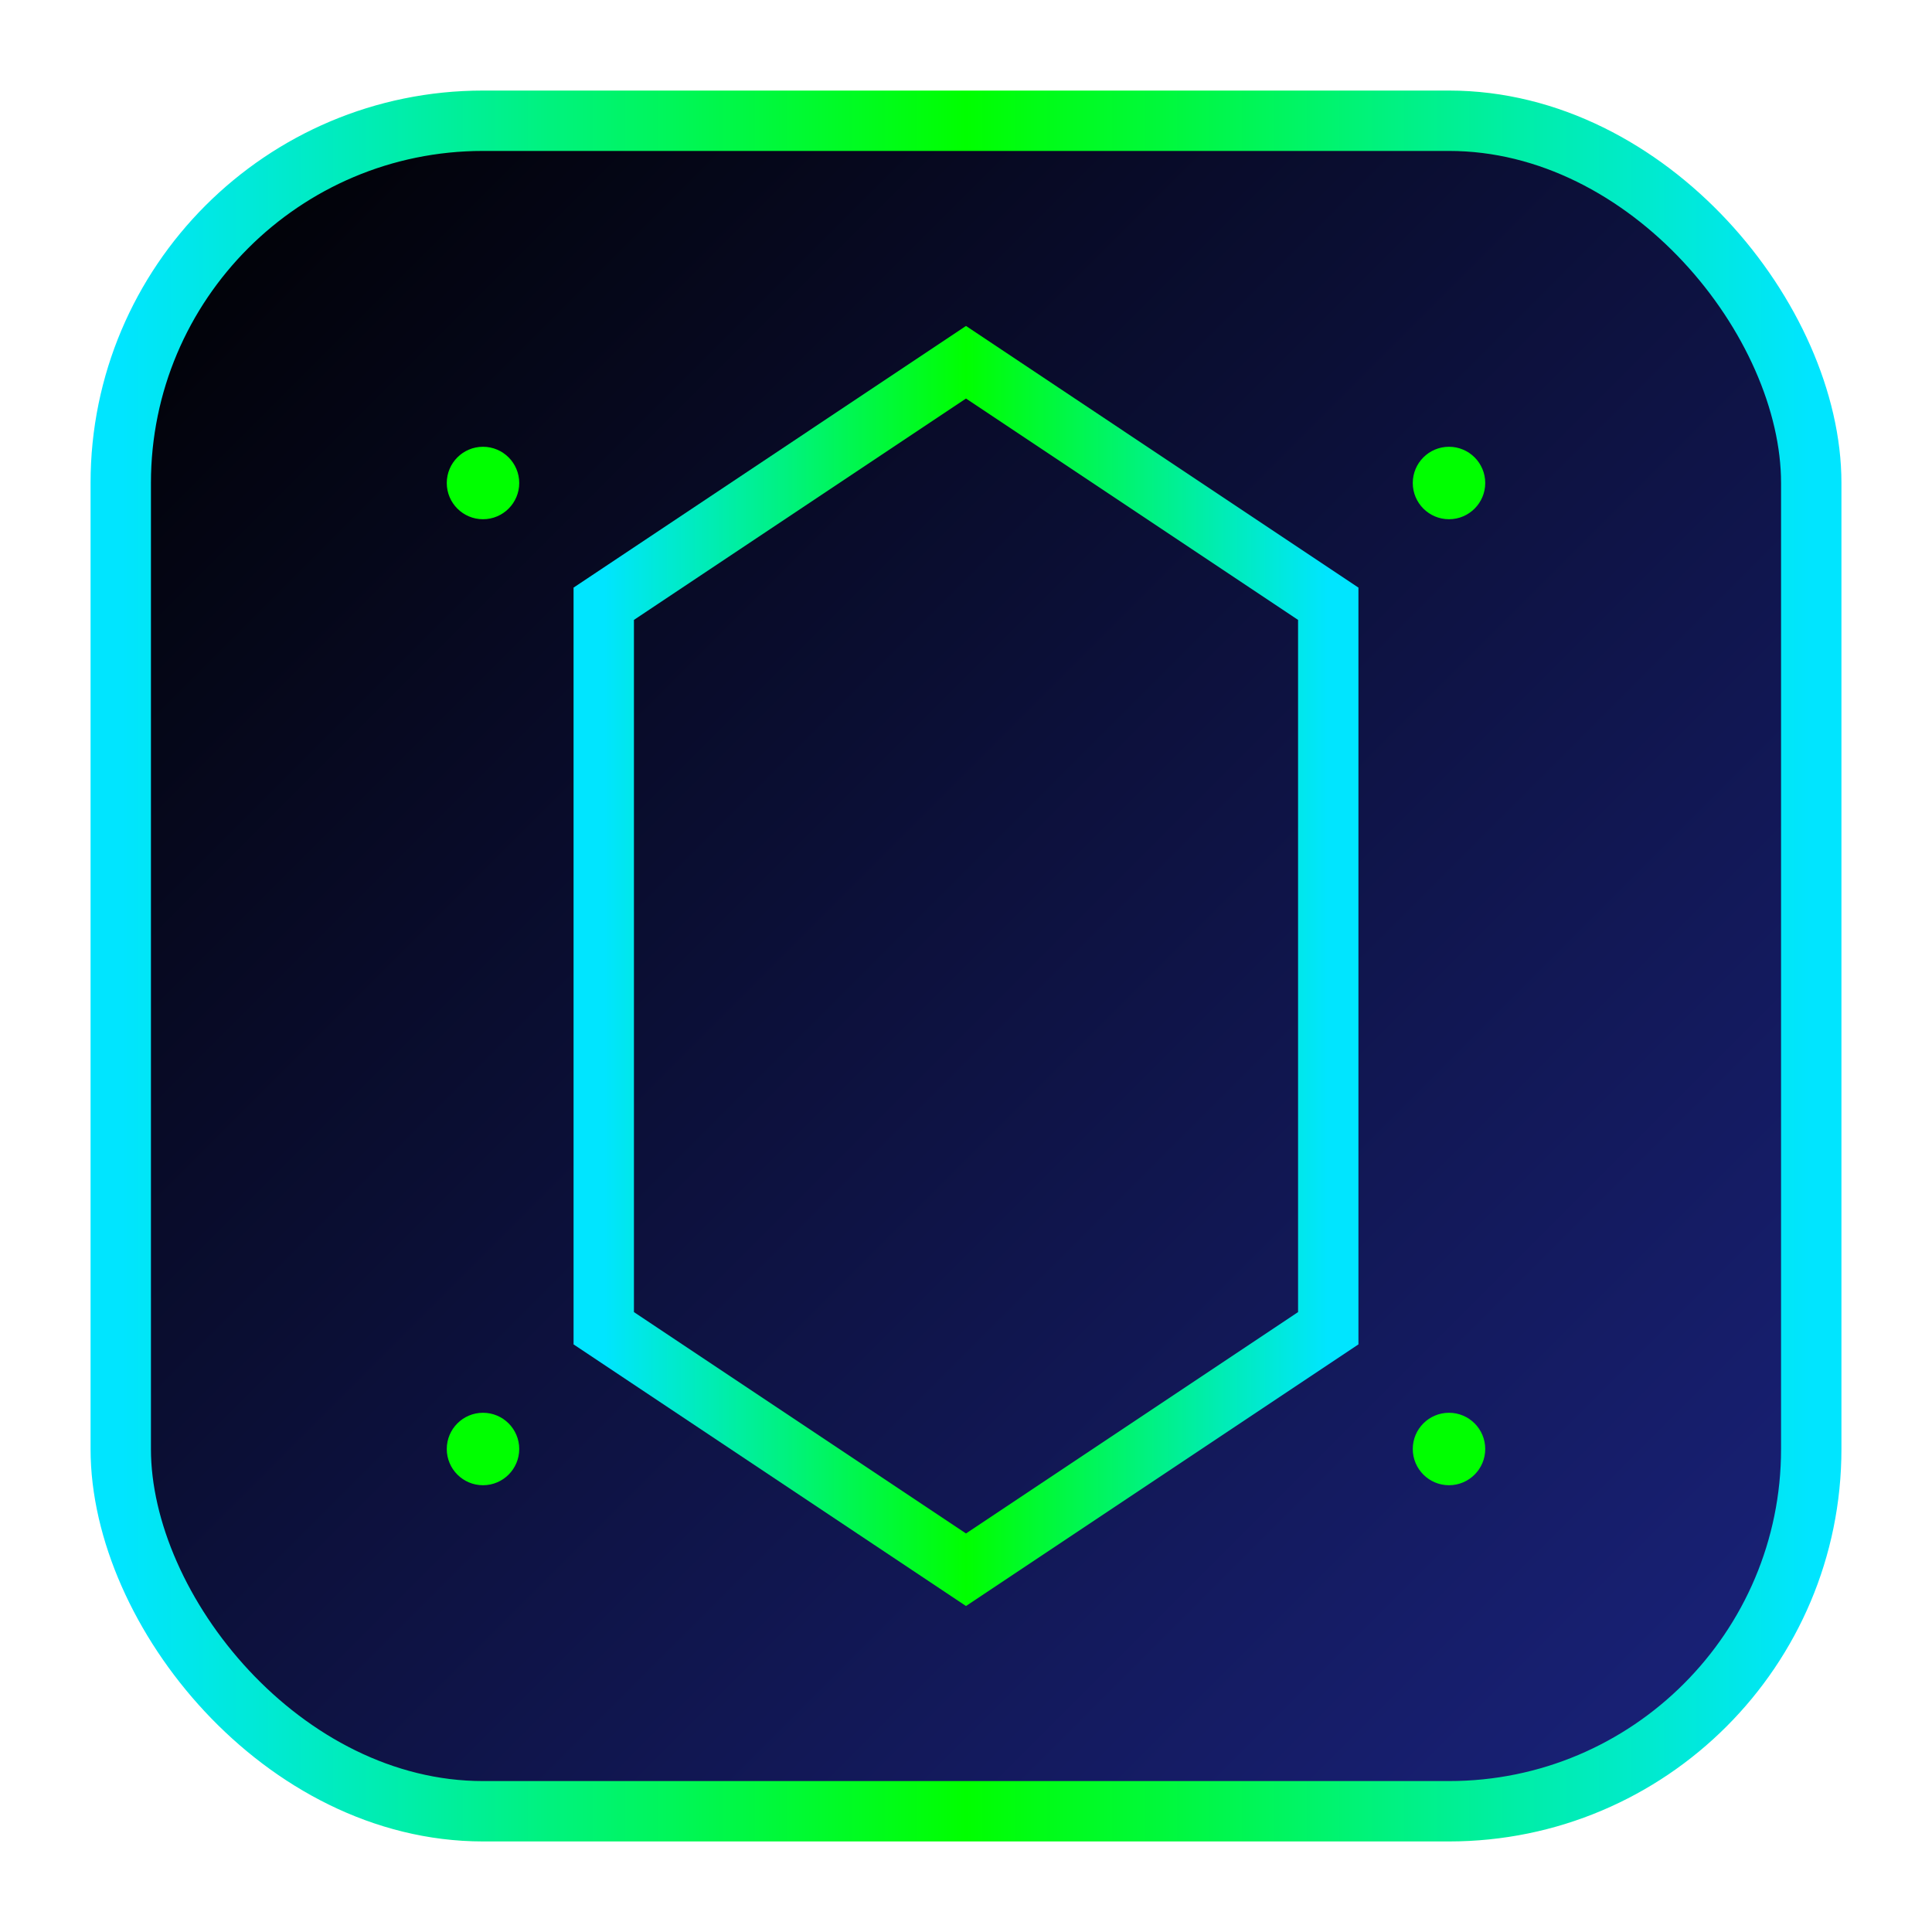 <?xml version="1.0" encoding="UTF-8"?>
<svg width="16" height="16" viewBox="0 0 16 16" xmlns="http://www.w3.org/2000/svg">
    <defs>
        <linearGradient id="bgGradient" x1="0%" y1="0%" x2="100%" y2="100%">
            <stop offset="0%" style="stop-color:#000000"/>
            <stop offset="100%" style="stop-color:#1A237E"/>
        </linearGradient>
        <linearGradient id="neonGradient" x1="0%" y1="0%" x2="100%" y2="0%">
            <stop offset="0%" style="stop-color:#00E5FF"/>
            <stop offset="50%" style="stop-color:#00FF00"/>
            <stop offset="100%" style="stop-color:#00E5FF"/>
        </linearGradient>
        <filter id="glow" x="-20%" y="-20%" width="140%" height="140%">
            <feGaussianBlur stdDeviation="0.5" result="blur"/>
            <feComposite in="SourceGraphic" in2="blur" operator="over"/>
        </filter>
    </defs>
    
    <!-- 背景 -->
    <rect x="1" y="1" width="14" height="14" rx="3" 
          fill="url(#bgGradient)" 
          stroke="url(#neonGradient)" 
          stroke-width="0.5"
          filter="url(#glow)"/>
    
    <!-- 中心六边形 -->
    <path d="M8 3 L11 5 L11 11 L8 13 L5 11 L5 5 Z" 
          fill="none" 
          stroke="url(#neonGradient)" 
          stroke-width="0.5"
          filter="url(#glow)"/>
    
    <!-- 装饰性点阵 -->
    <circle cx="4" cy="4" r="0.3" fill="#00FF00"/>
    <circle cx="12" cy="4" r="0.3" fill="#00FF00"/>
    <circle cx="4" cy="12" r="0.3" fill="#00FF00"/>
    <circle cx="12" cy="12" r="0.3" fill="#00FF00"/>
</svg> 